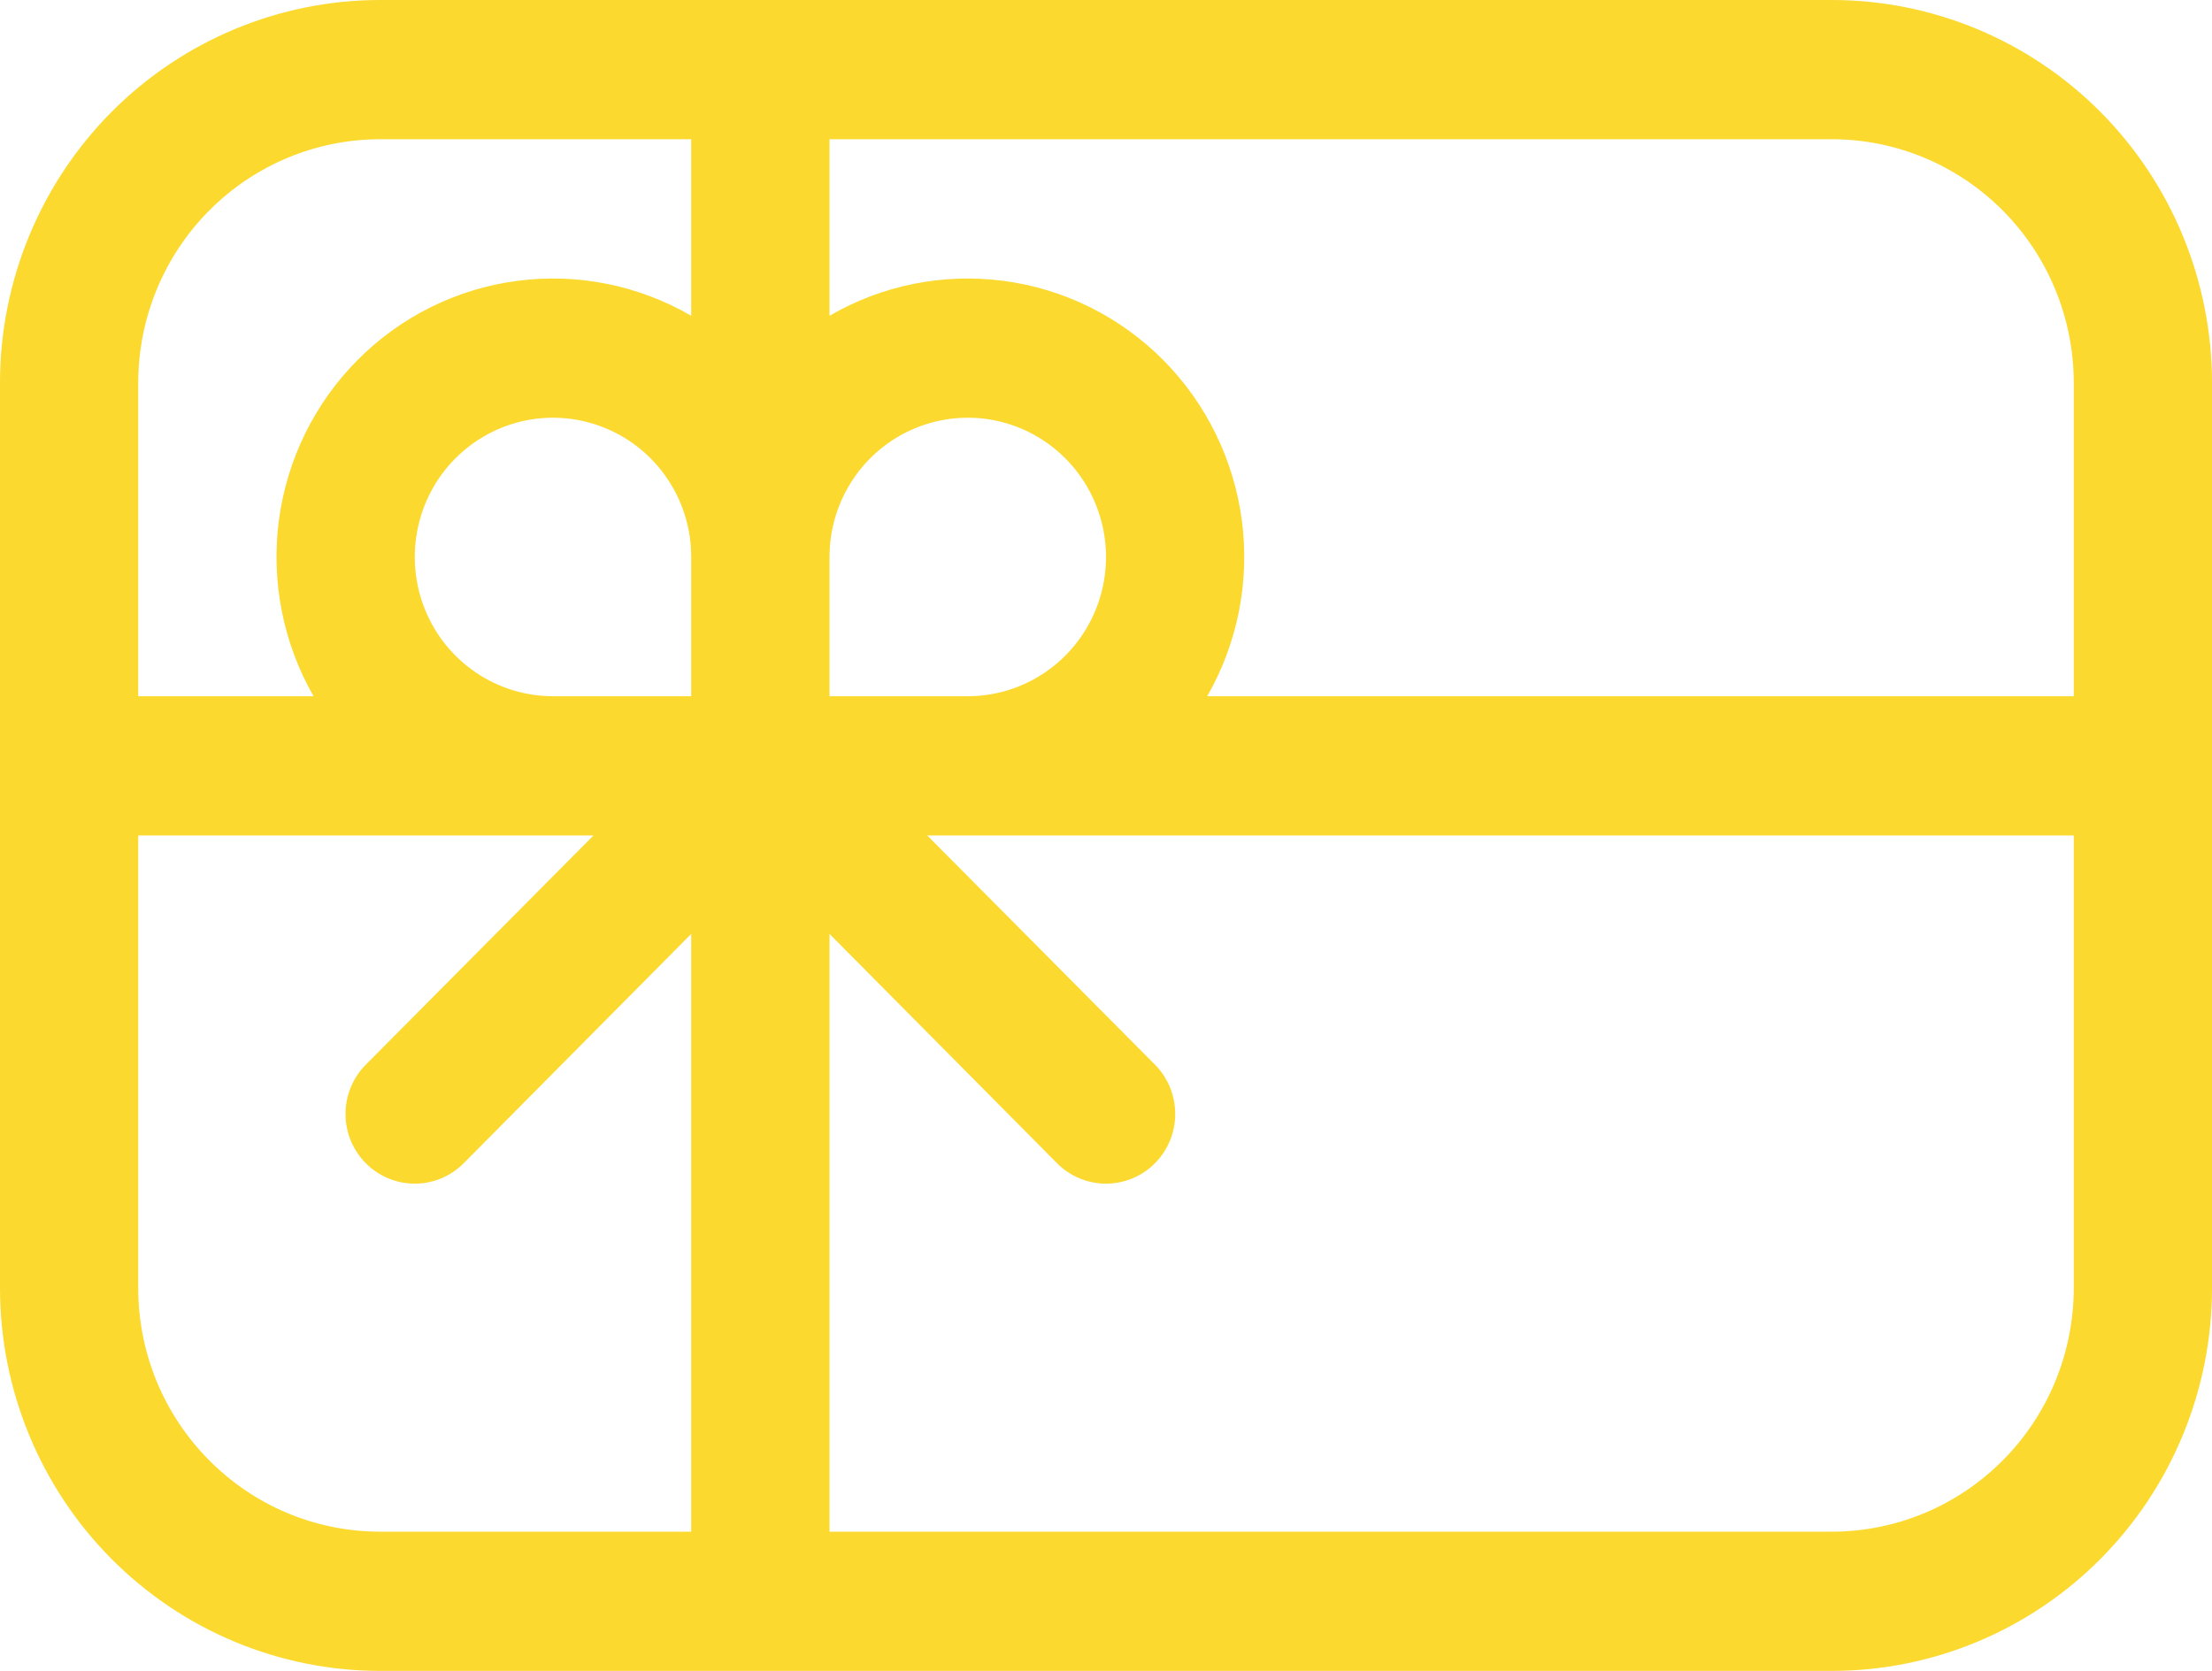 <?xml version="1.0" encoding="UTF-8"?> <svg xmlns="http://www.w3.org/2000/svg" width="45" height="34" viewBox="0 0 45 34" fill="none"><path d="M0 7.792C0 5.725 0.815 3.743 2.265 2.282C3.716 0.821 5.683 0 7.734 0H37.266C39.317 0 41.284 0.821 42.735 2.282C44.185 3.743 45 5.725 45 7.792V26.208C45 28.275 44.185 30.257 42.735 31.718C41.284 33.179 39.317 34 37.266 34H7.734C5.683 34 3.716 33.179 2.265 31.718C0.815 30.257 0 28.275 0 26.208V7.792ZM2.812 17V26.208C2.812 28.945 5.018 31.167 7.734 31.167H14.062V19.003L9.433 23.67C9.169 23.936 8.811 24.085 8.438 24.085C8.064 24.085 7.706 23.936 7.442 23.67C7.178 23.404 7.029 23.043 7.029 22.667C7.029 22.291 7.178 21.93 7.442 21.664L12.074 17H2.812ZM6.379 14.167C5.76 13.086 5.512 11.831 5.673 10.594C5.835 9.357 6.397 8.209 7.273 7.327C8.148 6.445 9.288 5.878 10.516 5.716C11.743 5.553 12.99 5.802 14.062 6.426V2.833H7.734C6.429 2.833 5.177 3.356 4.254 4.286C3.331 5.215 2.812 6.477 2.812 7.792V14.167H6.379ZM11.25 14.167H14.062V11.333C14.062 10.773 13.898 10.225 13.588 9.759C13.28 9.293 12.84 8.93 12.326 8.716C11.812 8.501 11.247 8.445 10.701 8.554C10.156 8.664 9.655 8.934 9.261 9.33C8.868 9.726 8.6 10.231 8.492 10.781C8.383 11.33 8.439 11.9 8.652 12.418C8.864 12.935 9.225 13.378 9.687 13.689C10.15 14.001 10.694 14.167 11.25 14.167ZM16.875 11.333V14.167H19.688C20.244 14.167 20.788 14.001 21.25 13.689C21.713 13.378 22.073 12.935 22.286 12.418C22.499 11.9 22.555 11.33 22.446 10.781C22.337 10.231 22.07 9.726 21.676 9.33C21.283 8.934 20.782 8.664 20.236 8.554C19.691 8.445 19.125 8.501 18.611 8.716C18.097 8.93 17.658 9.293 17.349 9.759C17.04 10.225 16.875 10.773 16.875 11.333ZM24.559 14.167H42.188V7.792C42.188 6.477 41.669 5.215 40.746 4.286C39.823 3.356 38.571 2.833 37.266 2.833H16.875V6.426C17.947 5.802 19.194 5.553 20.422 5.716C21.649 5.878 22.789 6.445 23.665 7.327C24.54 8.209 25.102 9.357 25.264 10.594C25.426 11.831 25.178 13.086 24.559 14.167ZM18.863 17L23.496 21.664C23.76 21.93 23.908 22.291 23.908 22.667C23.908 23.043 23.76 23.404 23.496 23.67C23.232 23.936 22.873 24.085 22.5 24.085C22.127 24.085 21.768 23.936 21.504 23.67L16.875 19.003V31.167H37.266C38.571 31.167 39.823 30.644 40.746 29.714C41.669 28.785 42.188 27.523 42.188 26.208V17H18.863Z" fill="#FBD92E"></path></svg> 
